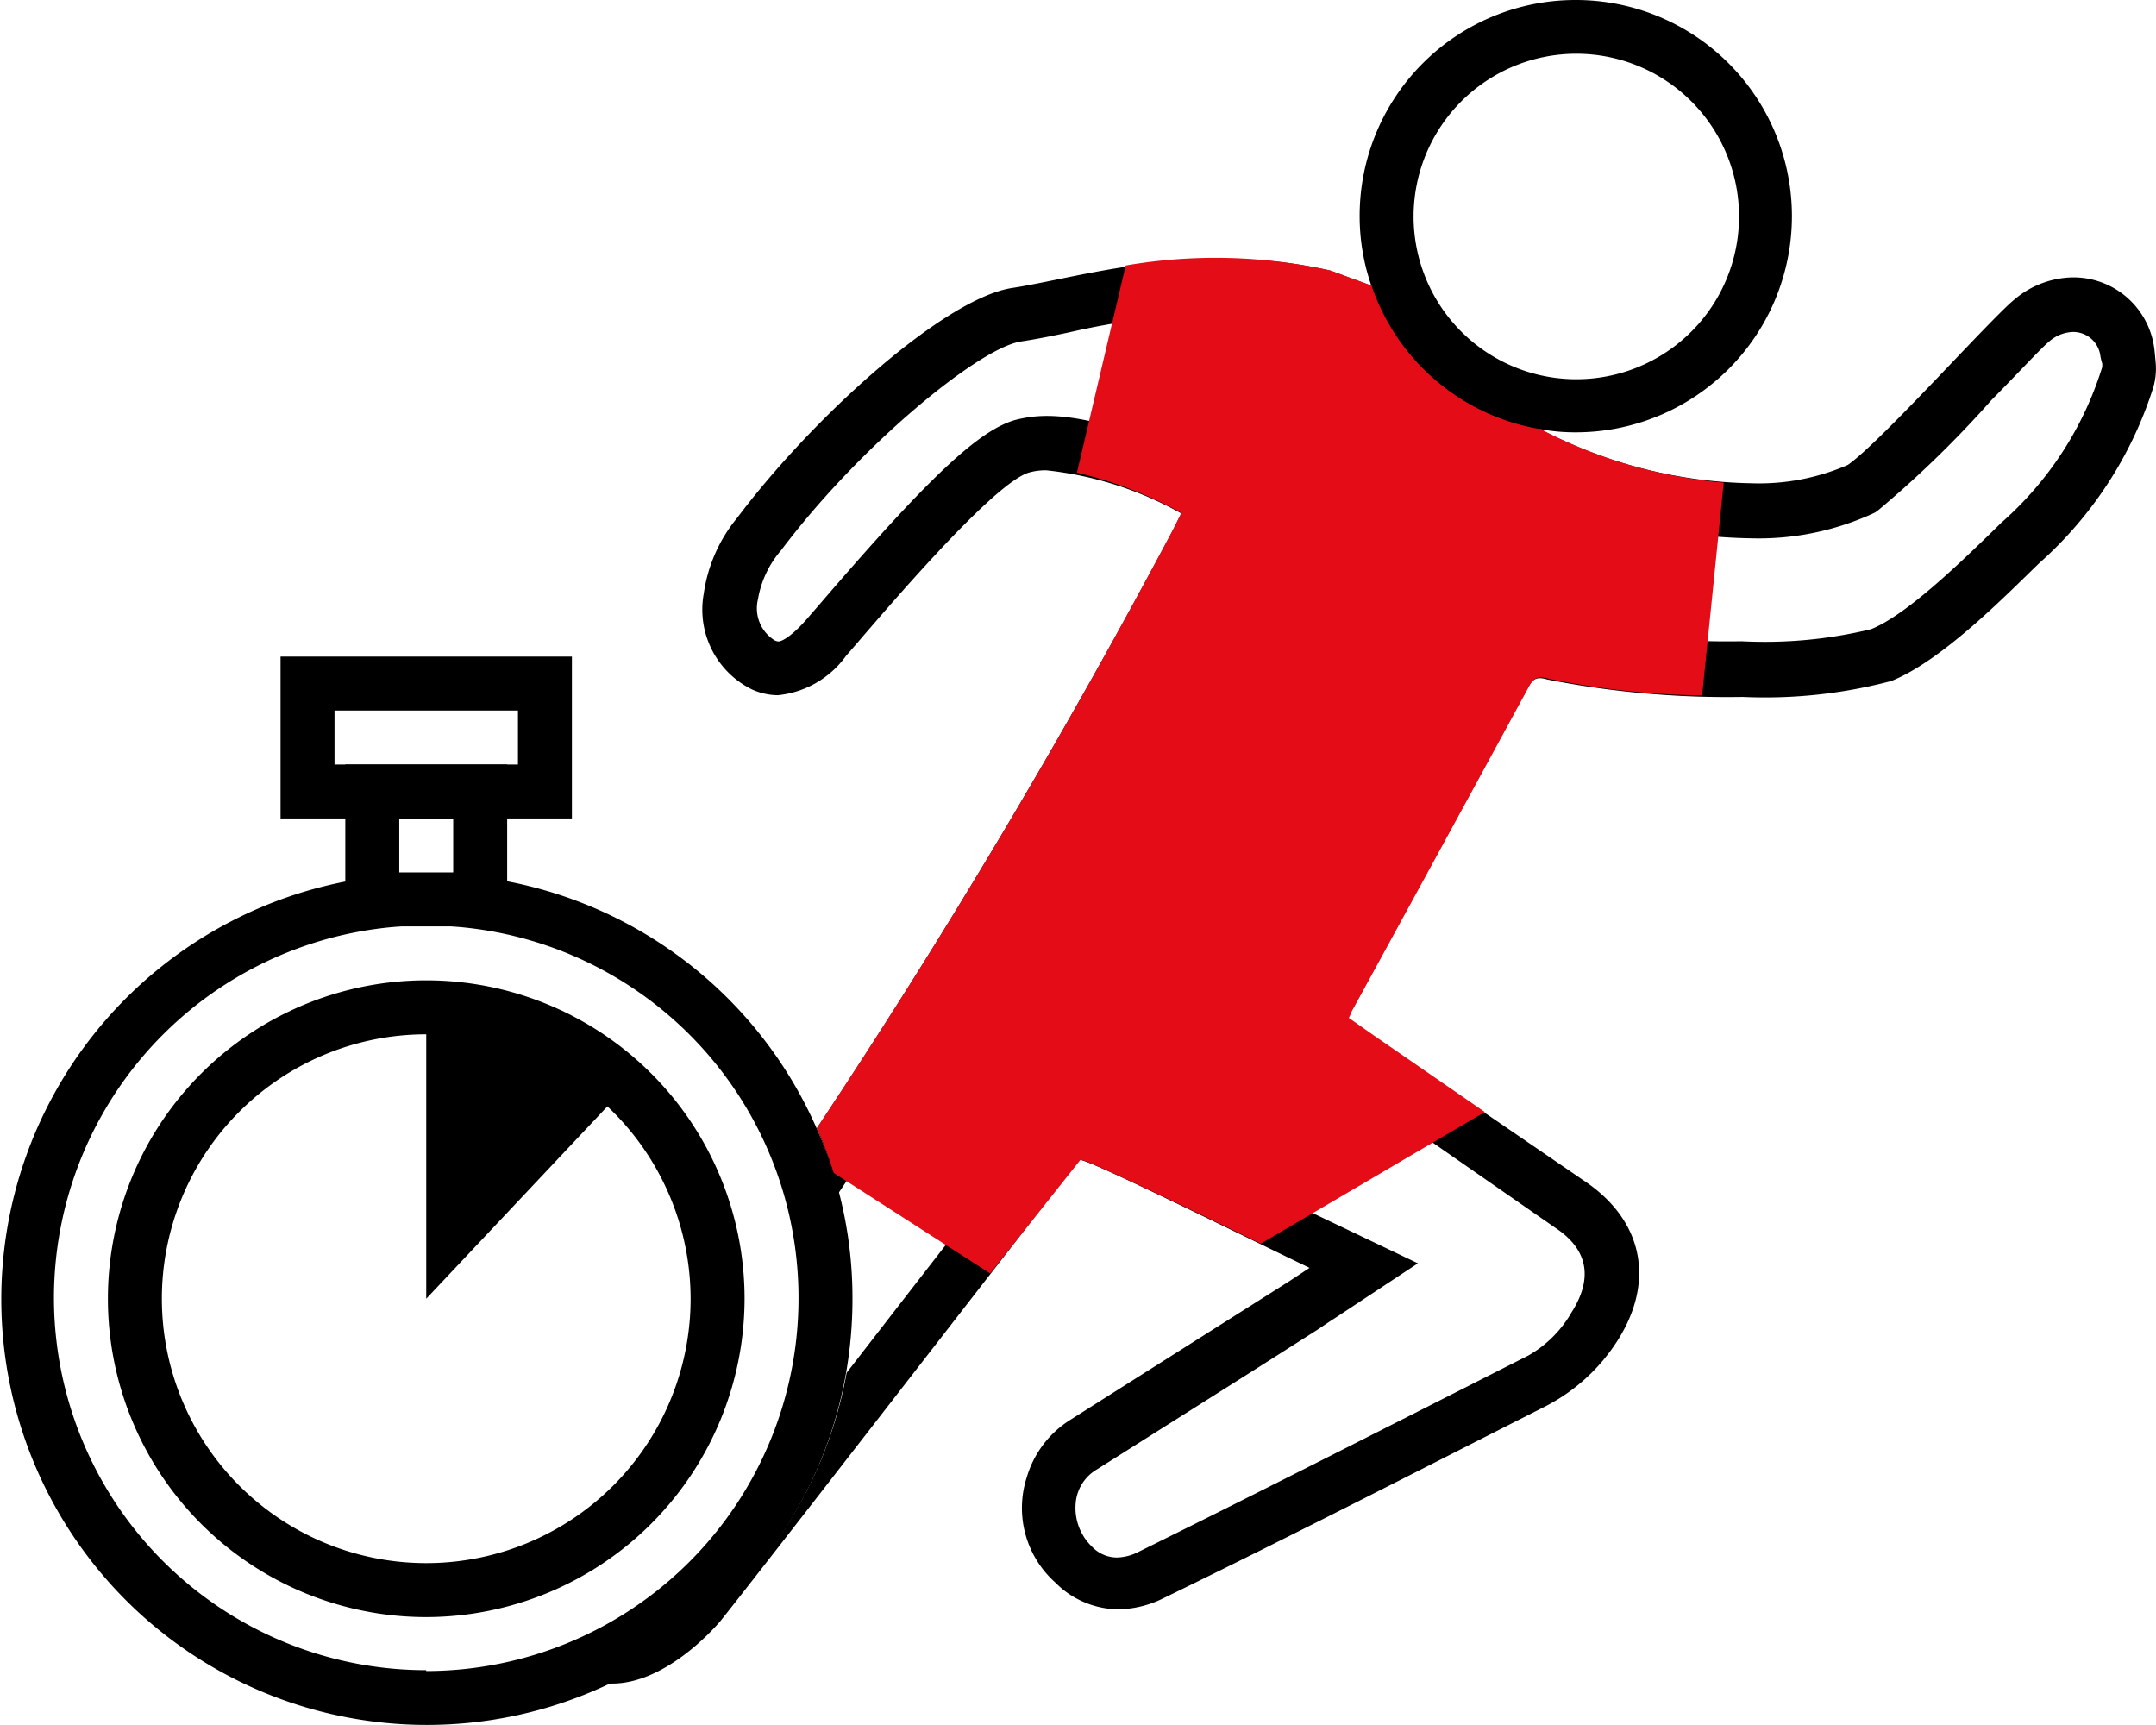 <svg xmlns="http://www.w3.org/2000/svg" viewBox="0 0 99.9 79.92"><defs><style>.cls-1{fill:#e30c17;}</style></defs><g id="Layer_2" data-name="Layer 2"><g id="Layer_4" data-name="Layer 4"><path d="M38.63,54.38a18.51,18.51,0,0,0-.78-2.08,19.72,19.72,0,1,0,1.65,7.87A19.46,19.46,0,0,0,38.63,54.38Zm-18.88,23A17.25,17.25,0,1,1,37,60.17,17.27,17.27,0,0,1,19.75,77.42Z"/><path d="M19.75,60.17V46.67A13.46,13.46,0,0,1,29,50.35Z"/><path d="M19.75,74.92A14.75,14.75,0,1,1,34.5,60.17,14.77,14.77,0,0,1,19.75,74.92Zm0-27A12.25,12.25,0,1,0,32,60.17,12.27,12.27,0,0,0,19.75,47.92Z"/><path d="M23.5,42.92H16v-7.5h7.5Zm-5-2.5H21v-2.5H18.5Z"/><path d="M26.5,37.92H13v-7.5H26.5Zm-11-2.5H24v-2.5H15.5Z"/><path d="M73,0A10,10,0,0,0,63,10a9.86,9.86,0,0,0,.54,3.23,10,10,0,0,0,7.87,6.66,8.71,8.71,0,0,0,1.62.14A10,10,0,1,0,73,0Zm0,17.57A7.54,7.54,0,1,1,80.58,10,7.54,7.54,0,0,1,73,17.57Z"/><path d="M99.81,16.07a3.78,3.78,0,0,0-3.74-3.22,4.29,4.29,0,0,0-2.7,1c-1.12.9-6.19,6.6-7.75,7.69a10.3,10.3,0,0,1-4.48.85A21.89,21.89,0,0,1,71.59,20c-2-1-3.85-3.81-5.22-5.72l-4.73-1.74A21.47,21.47,0,0,0,56.55,12c-4,0-7.42,1-9.64,1.34-3.11.46-9.19,5.92-12.75,10.65a7.07,7.07,0,0,0-1.55,3.51,4.12,4.12,0,0,0,2.25,4.45,3,3,0,0,0,1.18.26,4.44,4.44,0,0,0,3.16-1.82c1.16-1.32,6.73-8,8.49-8.5a2.78,2.78,0,0,1,.8-.1,16.3,16.3,0,0,1,6.25,2l-.39.78c-5.14,9.66-10.59,18.8-16.5,27.71a19.35,19.35,0,0,1,1,3,334.44,334.44,0,0,0,17.7-29.52l.3-.6L57,24.9l1-2-1.89-1.21c-.8-.51-4.74-2.42-7.59-2.42a5.78,5.78,0,0,0-1.49.19c-1.69.49-4,2.65-9.08,8.57l-.6.69c-.67.76-1.12,1-1.28,1a.47.47,0,0,1-.19-.06,1.75,1.75,0,0,1-.76-1.89,4.65,4.65,0,0,1,1.07-2.27c3.66-4.86,9.18-9.39,11.12-9.68.68-.1,1.42-.25,2.22-.42a35.19,35.19,0,0,1,7-.89,18.88,18.88,0,0,1,4.37.49l3.86,1.42c1.49,2.1,3.35,4.71,5.69,5.87a24.37,24.37,0,0,0,10.67,2.65,12.72,12.72,0,0,0,5.6-1.12l.17-.08.15-.11a49,49,0,0,0,5.24-5.1c1-1,2.31-2.42,2.65-2.69a1.75,1.75,0,0,1,1.12-.46,1.27,1.27,0,0,1,1.27,1.09,2.34,2.34,0,0,0,.09.38V17a15.8,15.8,0,0,1-4.68,7.22l-.54.53c-1.45,1.4-3.86,3.74-5.49,4.4a20.93,20.93,0,0,1-6,.56A41.65,41.65,0,0,1,72.33,29a3.85,3.85,0,0,0-1-.14,3.08,3.08,0,0,0-2.74,1.7C66.55,34.4,64.47,38.2,62.39,42l-2,3.7a2.43,2.43,0,0,0-.21.49l0,0-.72,1.83L61,49.21l.35.25.8.56,4.15,2.86,5.76,4c1.52,1,1.77,2.33.76,3.92a5.36,5.36,0,0,1-2,2l-4.14,2.1c-4.56,2.31-9.27,4.7-13.93,7a2.28,2.28,0,0,1-1,.26,1.6,1.6,0,0,1-1.14-.49,2.49,2.49,0,0,1-.77-2,2,2,0,0,1,1-1.6l7.2-4.55,3-1.91.55-.37.43-.28,3.68-2.43-4-1.91-3-1.43c-7.86-3.83-8-3.83-8.79-3.83H48.58L48,52.33c-1.86,2.36-5.06,6.48-8.15,10.47l-.62.8A19.77,19.77,0,0,1,28.12,78a2,2,0,0,0,.24,0c2.11,0,4.12-1.86,5-2.87C35,73.09,46,58.87,50,53.74h0c.19-.16,7.28,3.37,10.68,5l-.94.62L49.58,65.79a4.7,4.7,0,0,0-2,2.64,4.63,4.63,0,0,0,1.33,4.9,4.15,4.15,0,0,0,2.91,1.23,4.83,4.83,0,0,0,2.08-.51c5.92-2.88,11.78-5.89,17.66-8.87A8.65,8.65,0,0,0,74.3,63c2.48-3,2.13-6.2-.79-8.22L63.6,48l-1.14-.8a2.54,2.54,0,0,1,.11-.26q4.12-7.56,8.25-15.12c.16-.29.31-.4.54-.4a1.16,1.16,0,0,1,.33.06,43.25,43.25,0,0,0,9.07.81,22.86,22.86,0,0,0,6.88-.74c2.34-.94,5.24-3.9,6.84-5.45a18.26,18.26,0,0,0,5.3-8.17,3.14,3.14,0,0,0,.1-1.18C99.85,16.4,99.82,16.11,99.81,16.07Z"/><path class="cls-1" d="M79.87,22.36l-1,9.86a37.49,37.49,0,0,1-7.14-.78c-.42-.11-.65-.07-.87.34q-4.11,7.56-8.25,15.12c0,.07-.06.15-.11.26l1.14.8,5.16,3.56-10.38,6.1c-3.59-1.75-8.27-4-8.36-3.88L45.88,59l-7.25-4.66a18.51,18.51,0,0,0-.78-2.08c5.92-8.91,11.35-18,16.5-27.72l.39-.78a19,19,0,0,0-4.84-1.86l2.26-9.6a24.49,24.49,0,0,1,9.48.23l1.91.7a10,10,0,0,0,7.87,6.66l.17.1A22.65,22.65,0,0,0,79.87,22.36Z"/></g></g></svg>